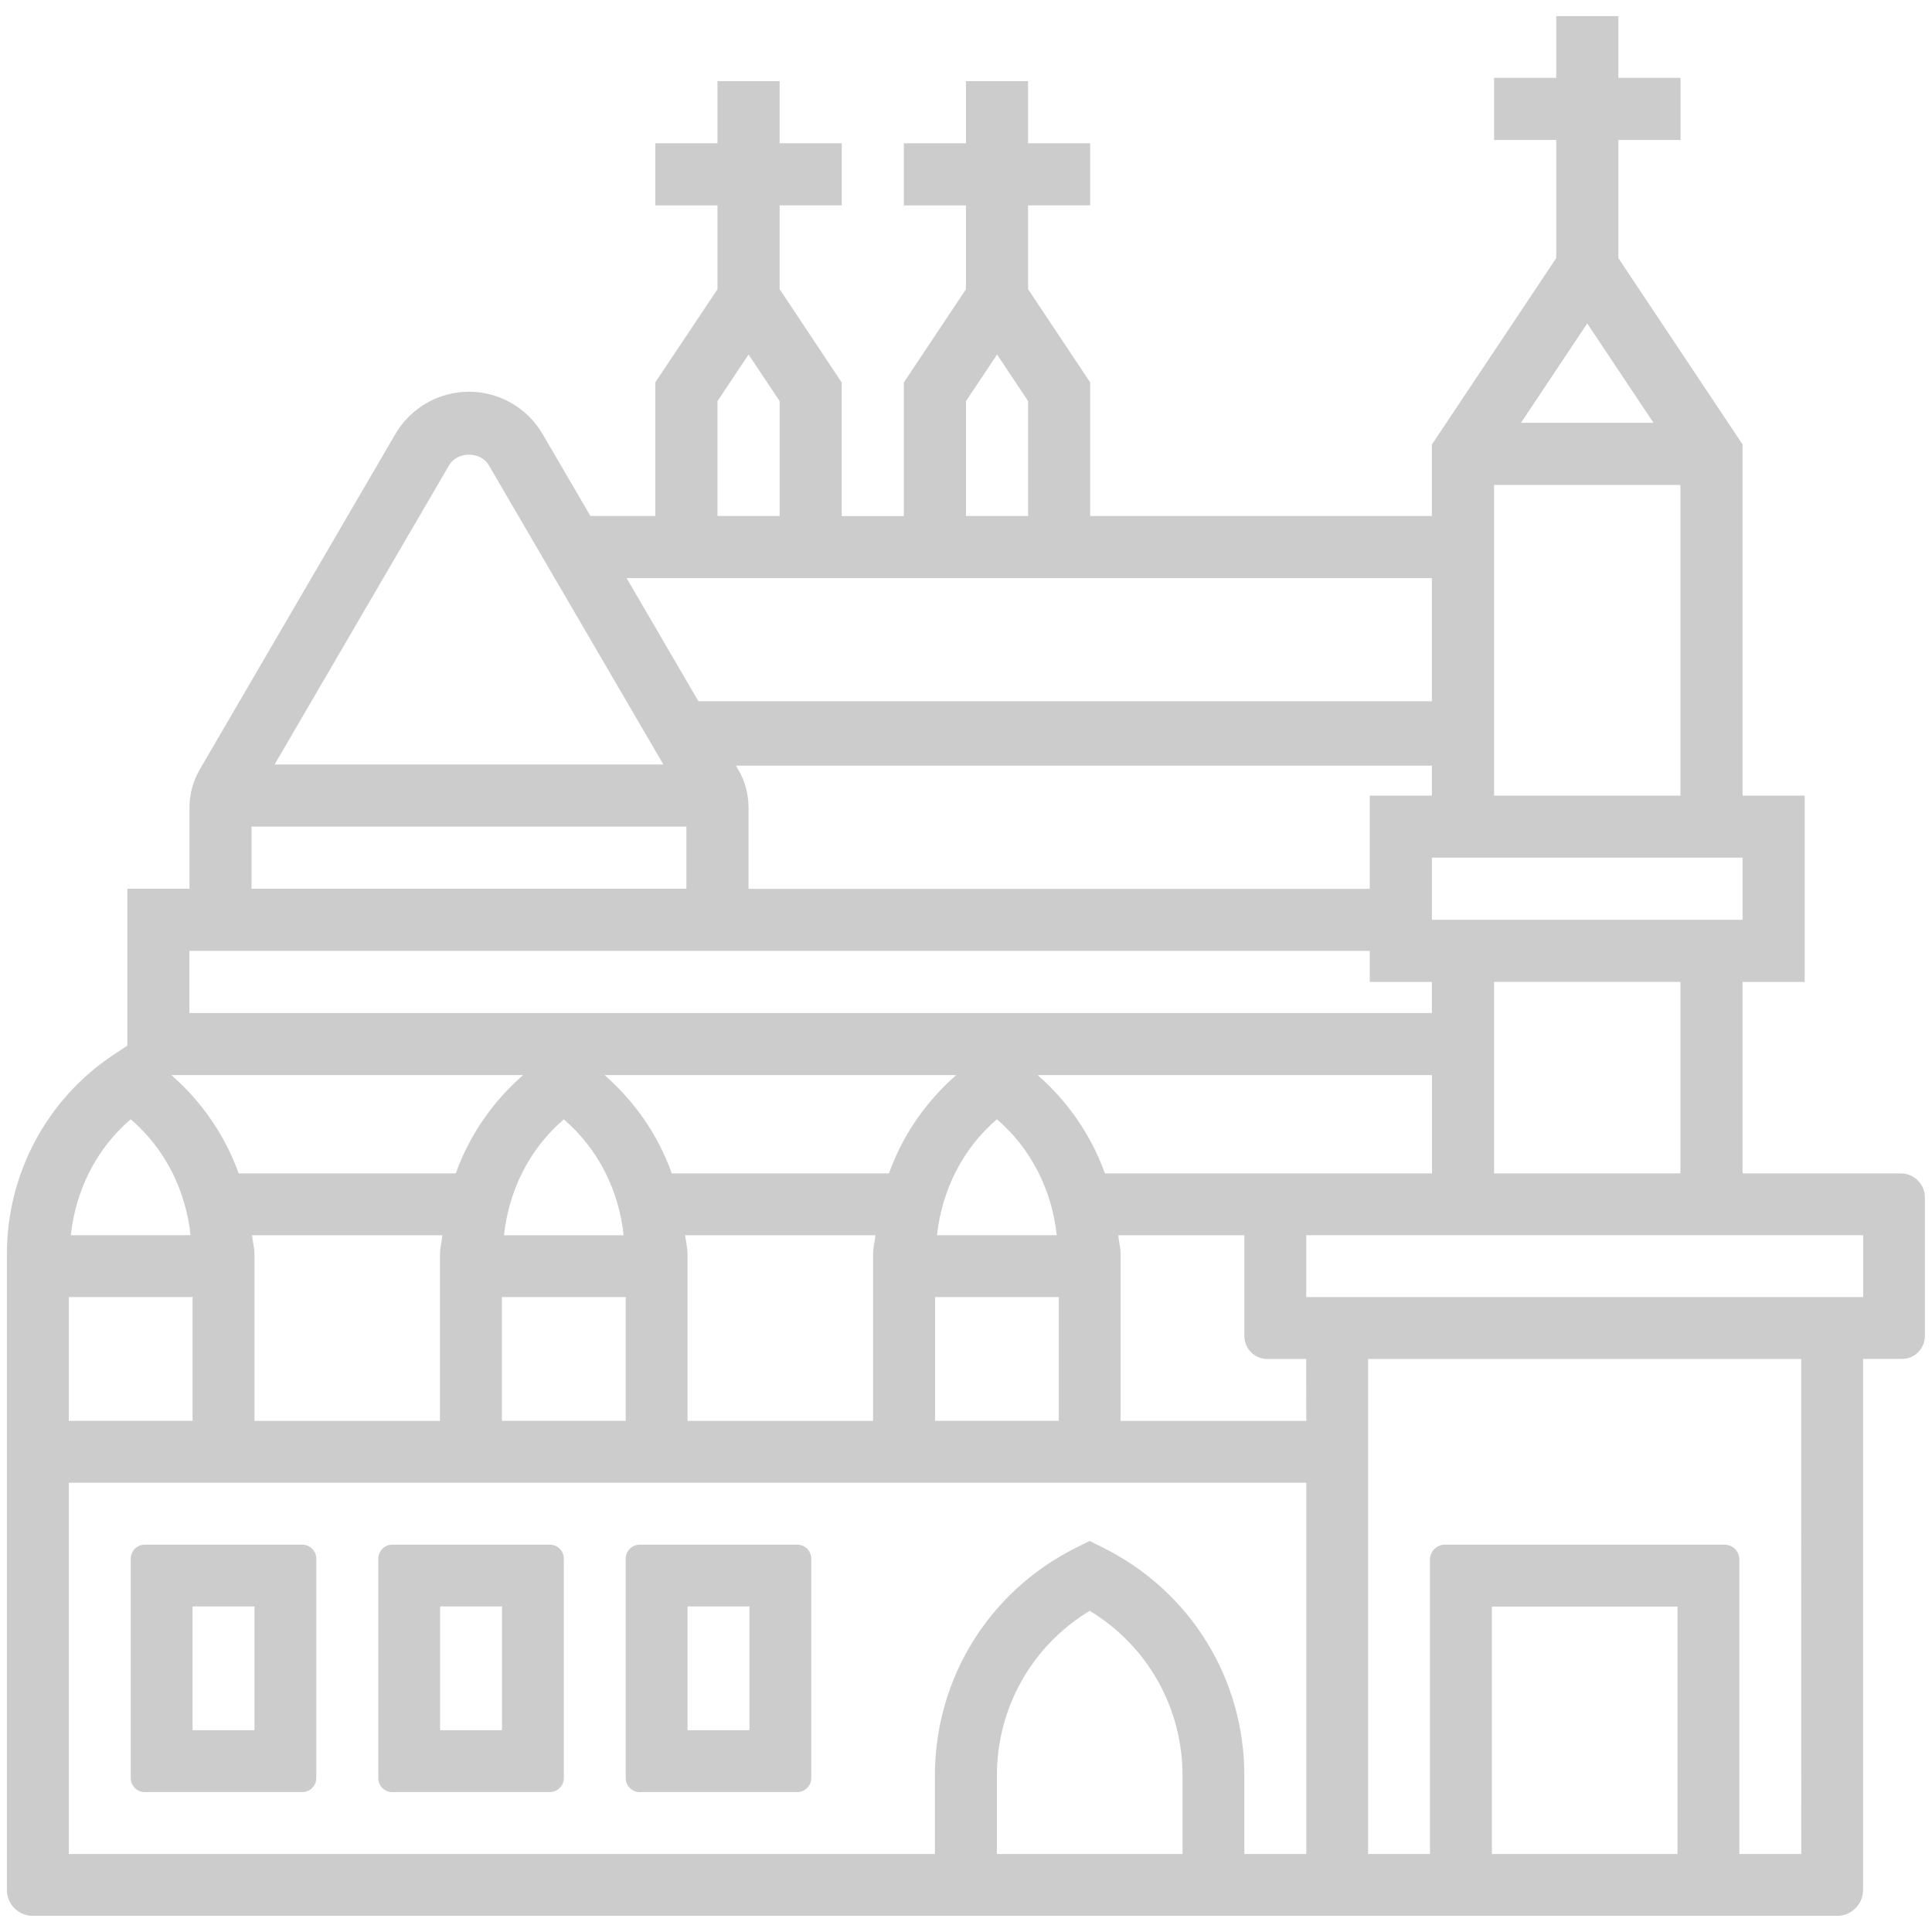 <svg width="65" height="65" viewBox="0 0 65 65" fill="none" xmlns="http://www.w3.org/2000/svg">
<g clip-path="url(#clip0_5567_1813)">
<path d="M63.943 39.477H58.627V33.036H60.718V26.767H58.627V14.953L54.448 8.683V4.71H56.539V2.619H54.448V0.542H52.357V2.619H50.266V4.71H52.357V8.683L48.175 14.953V17.36H36.678V12.865L34.588 9.728V6.909H36.678V4.818H34.588V2.73H32.499V4.821H30.409V6.912H32.499V9.731L30.409 12.867V17.363H28.318V12.867L26.23 9.728V6.909H28.32V4.818H26.23V2.73H24.139V4.821H22.048V6.912H24.139V9.731L22.048 12.862V17.358H19.862L18.254 14.601C17.742 13.723 16.794 13.179 15.778 13.179C14.763 13.179 13.815 13.723 13.303 14.601L6.722 25.886C6.494 26.276 6.375 26.721 6.375 27.173V29.9H4.284V35.179L3.818 35.487C1.573 36.982 0.232 39.49 0.232 42.188V47.802V48.842V63.586C0.232 64.066 0.622 64.456 1.102 64.456H44.817H44.988H48.11H58.519H61.812C62.291 64.456 62.681 64.066 62.681 63.586V45.719H63.989C64.417 45.719 64.761 45.373 64.761 44.948V40.3C64.767 39.845 64.398 39.477 63.943 39.477ZM53.4 10.882L55.629 14.224H51.173L53.4 10.882ZM50.266 16.315H56.536V26.767H50.266V16.315ZM58.627 28.855V30.945H48.175V28.855H58.627ZM56.536 33.036V39.477H50.266V36.17V33.034H56.536V33.036ZM24.835 25.886L24.762 25.759H48.175V26.767H46.084V29.903H25.184V27.175C25.184 26.721 25.065 26.276 24.835 25.886ZM32.499 13.496L33.545 11.928L34.59 13.496V17.36H32.499V13.496ZM24.139 13.496L25.184 11.928L26.23 13.496V17.36H24.139V13.496ZM48.175 19.449V23.592H23.497L21.081 19.449H48.175ZM15.109 15.654C15.386 15.178 16.171 15.178 16.447 15.654L22.319 25.721H9.238L15.109 15.654ZM8.463 27.809H23.093V29.9H8.463V27.809ZM6.372 31.991H46.084V33.036H48.175V34.082H6.372V31.991ZM23.053 41.559H29.453C29.436 41.771 29.374 41.974 29.374 42.191V47.805H23.131V42.191C23.131 41.974 23.072 41.771 23.053 41.559ZM22.603 39.477C22.143 38.201 21.374 37.075 20.339 36.17H24.973H27.486H32.172C31.137 37.075 30.365 38.201 29.908 39.477H22.603ZM21.051 43.639V47.802H16.886V43.639H21.051ZM16.956 41.559C17.119 40.045 17.815 38.648 18.969 37.66C20.122 38.648 20.821 40.045 20.981 41.559H16.956ZM33.539 37.657C34.693 38.645 35.392 40.043 35.552 41.557H31.524C31.69 40.045 32.386 38.645 33.539 37.657ZM31.459 43.639H35.622V47.802H31.459V43.639ZM34.91 36.17H35.425H37.938H48.178V39.477H43.95H41.868H37.174C36.714 38.201 35.944 37.075 34.91 36.17ZM6.583 36.17H14.522H17.035H17.598C16.564 37.075 15.792 38.201 15.334 39.477H8.03C7.569 38.201 6.8 37.075 5.766 36.17H6.583ZM8.482 41.559H14.882C14.866 41.771 14.803 41.974 14.803 42.191V47.805H8.561V42.191C8.561 41.974 8.498 41.771 8.482 41.559ZM4.398 37.657C5.552 38.645 6.25 40.043 6.41 41.557H2.383C2.545 40.045 3.241 38.645 4.398 37.657ZM2.315 43.639H6.478V47.802H2.315V43.639ZM39.785 62.376H33.539V59.743C33.539 57.447 34.723 55.367 36.662 54.194C38.601 55.367 39.785 57.447 39.785 59.743V62.376ZM43.948 62.376H41.865V59.743C41.865 56.474 40.05 53.538 37.125 52.076L36.66 51.843L36.194 52.076C33.271 53.538 31.454 56.474 31.454 59.743V62.376H2.315V49.885H43.948V62.376ZM43.948 47.805H37.702V42.191C37.702 41.977 37.64 41.773 37.624 41.559H41.865V44.95C41.865 45.378 42.212 45.722 42.637 45.722H43.945L43.948 47.805ZM56.438 62.376H50.193V54.05H56.438V62.376ZM60.601 62.376H58.519V52.471C58.519 52.192 58.294 51.968 58.015 51.968H48.614C48.335 51.968 48.11 52.192 48.11 52.471V62.376H46.028V45.722H60.599L60.601 62.376ZM62.684 43.639H43.948V41.557H62.684V43.639Z" fill="#9A9A9A" fill-opacity="0.5"/>
<path d="M4.872 60.293H10.167C10.43 60.293 10.641 60.082 10.641 59.819V52.441C10.641 52.179 10.427 51.968 10.167 51.968H4.872C4.61 51.968 4.398 52.181 4.398 52.441V59.819C4.398 60.082 4.61 60.293 4.872 60.293ZM6.478 54.047H8.561V58.21H6.478V54.047Z" fill="#9A9A9A" fill-opacity="0.5"/>
<path d="M13.2 60.293H18.495C18.758 60.293 18.969 60.082 18.969 59.819V52.441C18.969 52.179 18.758 51.968 18.495 51.968H13.2C12.938 51.968 12.727 52.181 12.727 52.441V59.819C12.724 60.082 12.938 60.293 13.2 60.293ZM14.807 54.047H16.889V58.21H14.807V54.047Z" fill="#9A9A9A" fill-opacity="0.5"/>
<path d="M21.525 60.293H26.82C27.082 60.293 27.294 60.082 27.294 59.819V52.441C27.294 52.179 27.082 51.968 26.82 51.968H21.525C21.262 51.968 21.051 52.181 21.051 52.441V59.819C21.051 60.082 21.262 60.293 21.525 60.293ZM23.131 54.047H25.213V58.21H23.131V54.047Z" fill="#9A9A9A" fill-opacity="0.5"/>
</g>
<defs>
<clipPath id="clip0_5567_1813">
<rect width="65" height="65" fill="white"/>
</clipPath>
</defs>
</svg>
